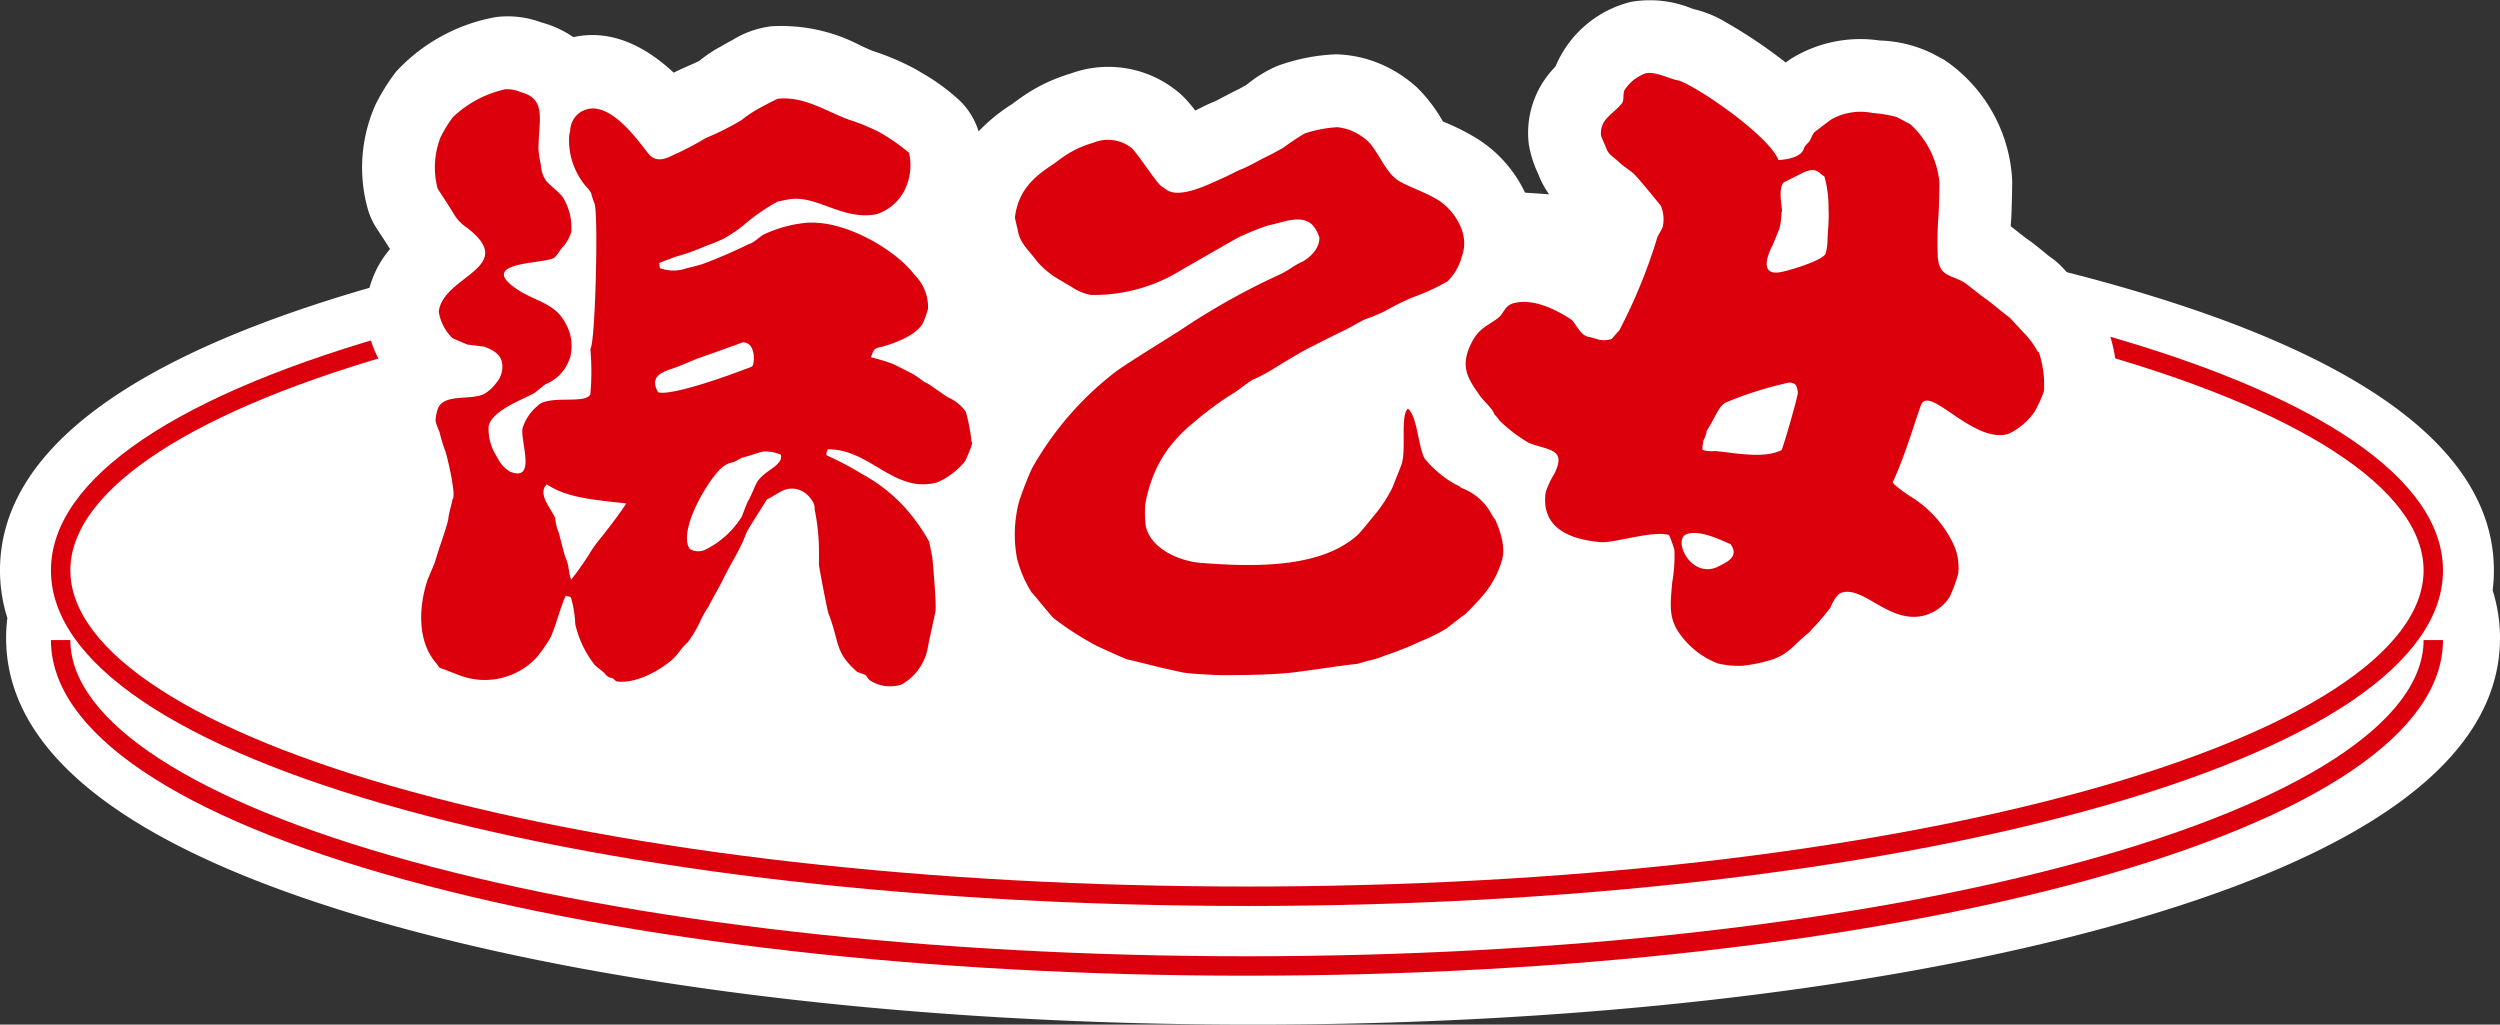 <svg id="グループ_1012" data-name="グループ 1012" xmlns="http://www.w3.org/2000/svg" xmlns:xlink="http://www.w3.org/1999/xlink" width="200.166" height="82.038" viewBox="0 0 200.166 82.038">
  <rect x="0" y="0" width="200.166" height="82.038" fill="#333333" stroke="none"/>
  <defs>
    <clipPath id="clip-path">
      <rect id="長方形_345" data-name="長方形 345" width="200.166" height="82.038" fill="none"/>
    </clipPath>
  </defs>
  <g id="グループ_1011" data-name="グループ 1011" clip-path="url(#clip-path)">
    <path id="パス_569" data-name="パス 569" d="M199.576,55.886a12.9,12.9,0,0,0,.1-1.6c0-9.629-10.56-17.412-31.39-23.135-18.347-5.041-42.657-7.817-68.451-7.817s-50.1,2.776-68.449,7.817C10.562,36.869,0,44.653,0,54.281A12.685,12.685,0,0,0,.59,58.1a12.92,12.92,0,0,0-.1,1.605c0,9.628,10.561,17.411,31.389,23.133,18.347,5.041,42.657,7.816,68.449,7.816s50.1-2.775,68.451-7.816C189.6,77.115,200.166,69.332,200.166,59.7a12.688,12.688,0,0,0-.59-3.818" transform="translate(0 -8.615)" fill="#fff"/>
    <path id="パス_570" data-name="パス 570" d="M102.227,108.125c-25.439,0-49.364-2.723-67.369-7.67C16.55,95.425,6.467,88.606,6.467,81.254H8.021c0,6.493,9.932,12.945,27.249,17.7,17.874,4.91,41.654,7.615,66.957,7.615s49.084-2.7,66.959-7.615c17.318-4.757,27.25-11.209,27.25-17.7h1.553c0,7.352-10.084,14.171-28.392,19.2-18.006,4.946-41.931,7.67-67.371,7.67" transform="translate(-2.388 -30.004)" fill="#dc000c"/>
    <path id="パス_571" data-name="パス 571" d="M102.227,83.539c-25.438,0-49.363-2.724-67.369-7.67C16.55,70.839,6.467,64.02,6.467,56.669S16.55,42.5,34.858,37.467C52.864,32.52,76.789,29.8,102.227,29.8s49.365,2.724,67.371,7.671c18.309,5.03,28.392,11.85,28.392,19.2s-10.084,14.17-28.392,19.2c-18.006,4.947-41.931,7.67-67.371,7.67m0-52.189c-25.3,0-49.082,2.7-66.957,7.615C17.953,43.723,8.021,50.176,8.021,56.669s9.932,12.944,27.249,17.7c17.875,4.91,41.654,7.615,66.957,7.615s49.084-2.7,66.959-7.615c17.318-4.758,27.25-11.209,27.25-17.7s-9.932-12.946-27.25-17.7c-17.876-4.911-41.656-7.615-66.959-7.615" transform="translate(-2.388 -11.003)" fill="#dc000c"/>
    <path id="パス_572" data-name="パス 572" d="M185.179,26.524a5.812,5.812,0,0,0-1.127-2.091,13.289,13.289,0,0,0-1.393-1.744c-.3-.32-1.174-1.263-1.174-1.263a5.836,5.836,0,0,0-1.017-.865c-.134-.1-.307-.247-.483-.391-.582-.475-.976-.792-1.368-1.056-.184-.132-.452-.348-.694-.538s-.42-.331-.592-.462c.006-.106.011-.2.018-.293.025-.283.072-1.009.1-3.135a5.555,5.555,0,0,0-.021-.588A12.392,12.392,0,0,0,172,4.786l-.083-.044c-.2-.1-.725-.387-.866-.464a10.247,10.247,0,0,0-4.2-1.033,10.558,10.558,0,0,0-7.113,1.461c-.126.085-.262.181-.423.3a39.238,39.238,0,0,0-4.79-3.222A8.735,8.735,0,0,0,151.93.726l-.136-.048a8.862,8.862,0,0,0-4.871-.527,8.845,8.845,0,0,0-6.038,5.171,8.317,8.317,0,0,0-1.09,1.394,7.524,7.524,0,0,0-1.033,4.95h.007a8.618,8.618,0,0,0,.684,2.155l.085.2a7.444,7.444,0,0,0,2.412,3.176l.064.052a11.751,11.751,0,0,0,1.161.941l.011.009a.141.141,0,0,1,.016.018c-.106.341-.24.718-.389,1.111a11.833,11.833,0,0,0-3.471-.936A10.366,10.366,0,0,0,134.61,11.1a18.465,18.465,0,0,0-2.591-1.31l-.148-.065-.044-.071a12.182,12.182,0,0,0-2.015-2.634,10.436,10.436,0,0,0-3.082-1.958,9.786,9.786,0,0,0-3.338-.711h-.108a15.439,15.439,0,0,0-4.655.923,10.038,10.038,0,0,0-2.346,1.409c-.062.047-.125.1-.185.139l-.578.317c-.407.194-.84.421-1.259.641-.228.12-.448.238-.623.325a11.893,11.893,0,0,0-1.147.524c-.141.071-.3.152-.453.225a9.737,9.737,0,0,0-1.087-1.245,8.761,8.761,0,0,0-8.878-1.723,13.481,13.481,0,0,0-3.7,1.733c-.2.129-.492.341-.779.553-.083.061-.163.121-.23.168a14.3,14.3,0,0,0-2.674,2.18c0-.012-.006-.026-.009-.038A5.826,5.826,0,0,0,93.23,8.1,16.481,16.481,0,0,0,90.068,5.79c-.112-.067-.211-.127-.3-.184a20.185,20.185,0,0,0-3.412-1.482c-.22-.068-.673-.274-1.072-.455a13.59,13.59,0,0,0-7.2-1.562,7.635,7.635,0,0,0-3.1,1.1c-.289.152-.648.341-1.031.582l-.008-.012A11.562,11.562,0,0,0,72.421,4.8l-.1.08c-.149.081-.488.228-.74.339-.39.17-.826.361-1.3.6C67.149,2.9,64.37,2.5,62.247,2.975A8.292,8.292,0,0,0,59.7,1.8l-.053-.018a7.651,7.651,0,0,0-3.634-.409A14.3,14.3,0,0,0,48.062,5.73a16.117,16.117,0,0,0-1.637,2.611,12.328,12.328,0,0,0-.638,8.386,5.8,5.8,0,0,0,.752,1.624c.3.448.767,1.164,1.029,1.587a8.135,8.135,0,0,0-1.876,4.288,8.383,8.383,0,0,0,1.12,4.8,6.988,6.988,0,0,0-.9,1.747,9.223,9.223,0,0,0-.5,3.365,6.921,6.921,0,0,0,.585,2.287c.145.548.325,1.126.491,1.577.081.3.2.841.279,1.271-.1.426-.194.819-.256,1.208-.1.318-.269.853-.361,1.124-.148.419-.361,1.106-.473,1.472-.046.113-.107.257-.168.4-.28.667-.382.913-.486,1.23-1.443,4.474-.821,8.942,1.675,11.993a6.235,6.235,0,0,0,3.173,2.355l.179.064.023.009.519.2c.267.1.5.192.532.2.057.021.114.04.172.059a11.848,11.848,0,0,0,9.925-1.006,6.9,6.9,0,0,0,1.3.84,5.934,5.934,0,0,0,2.2.869l.16.026C68.456,60.847,72,59,74.117,57.1a10.464,10.464,0,0,0,1.215-1.337c.022-.029.045-.059.068-.088a11.593,11.593,0,0,0,2.205-3.3c.006.019.011.038.016.058A10.283,10.283,0,0,0,81.1,58.151a5.856,5.856,0,0,0,1.146.793,5.845,5.845,0,0,0,1.385.855l.146.065a9.282,9.282,0,0,0,3.912.934,8.145,8.145,0,0,0,2.946-.558,9.817,9.817,0,0,0,5.635-6.932,6.691,6.691,0,0,0,.672.653l.108.088a28.971,28.971,0,0,0,4.729,3l.305.14a14.812,14.812,0,0,0,3.556,1.374c.354.076,1.167.284,1.733.426.4.1.715.178.8.2l.149.032c.221.046.881.2,1.188.265l.2.044a23.907,23.907,0,0,0,3.907.353h.027c.112.007.225.01.338.01,2.172,0,3.795-.027,5.655-.165.7-.051,1.837-.208,3.617-.459.759-.107,1.907-.269,2.183-.3l.1-.009a7.848,7.848,0,0,0,1.553-.337l.23-.066a10.076,10.076,0,0,0,1.712-.523,21.973,21.973,0,0,0,2.86-1.121l.278-.126a20.375,20.375,0,0,0,3.175-1.591c.1-.063.192-.13.286-.2.026-.019.146-.111.318-.249.221-.175.636-.506.883-.69a14.4,14.4,0,0,0,2.808-2.771,13.172,13.172,0,0,0,1.648-2.566,15.514,15.514,0,0,0,2.688.476c.115.01.232.018.347.023a9.415,9.415,0,0,0,1.719,4.829,12.641,12.641,0,0,0,5.655,4.454,8.988,8.988,0,0,0,3.45.6h.387a3.33,3.33,0,0,1-.377-.029,11.4,11.4,0,0,0,4.672-.68,10.478,10.478,0,0,0,4.431-2.722c.149-.143.279-.267.377-.35a7.362,7.362,0,0,0,.951-.882l.062-.061a9.891,9.891,0,0,0,4.593.793,9.294,9.294,0,0,0,7.287-4.556,13.924,13.924,0,0,0,1.114-2.821l.012-.038c.02-.061.038-.122.057-.184a8.906,8.906,0,0,0-.049-4.684c-.041-.181-.091-.361-.148-.537a11.435,11.435,0,0,0-.71-1.709c-.017-.034-.033-.067-.051-.1a8.37,8.37,0,0,0,.992-.218,10.775,10.775,0,0,0,5.526-4.437,13.36,13.36,0,0,0,1.458-3.579,12.611,12.611,0,0,0-.563-5.788M46.5,38.059c.04.1.078.2.114.288-.027-.064-.069-.161-.114-.288m3.117-3.118a5.857,5.857,0,0,0-.863.618A5.82,5.82,0,0,1,49.622,34.941Zm107.3-2.9a5.6,5.6,0,0,1,.512.628l-.154.064Zm.118.793-2.011.843a4.79,4.79,0,0,1-.443-1.117l.234-.428,1.672-.206Zm-2.317-.691-.163.31c-.013-.056-.025-.113-.035-.17l.084-.1c.027-.014.05-.026.081-.04ZM74.09,28.515a4.269,4.269,0,0,1,.487,1.569c-.486.172-1.02.353-1.565.527L72.533,29.4Zm-2.908,1.657,1.312-.747.406,1.222c-.421.133-.844.259-1.251.371a4.818,4.818,0,0,1-.467-.846m51.72,5.493c-.082.2-.177.439-.26.65-.062.153-.12.3-.165.41-.1.16-.32.477-.629.869l-.025.031c-.435.539-.68.833-.809.985-.511.368-2.027.962-6.42.756.336-.408.522-.609.6-.691.156-.124.376-.306.612-.5.177-.149.371-.313.506-.42.1-.073.252-.187.436-.325.211-.159.814-.616,1.1-.807a9.732,9.732,0,0,0,1.325-.877c.083-.062.172-.129.257-.191a21.009,21.009,0,0,0,2.035-1.128l.071-.042.113-.069c.215-.136.794-.484,1.281-.771-.033.543-.03,1.053-.027,1.5,0,.183,0,.426,0,.617M98.129,27.372l.3.182c.186.113.337.2.54.32-.358.363-.7.728-1.021,1.09a8.408,8.408,0,0,0-1.987-1.723,11.371,11.371,0,0,0,.347-1.165,14.326,14.326,0,0,0,1.818,1.3M82.655,8.876h0v-.02c0,.007,0,.013,0,.02m-7.591,47.1h0c.045-.037.09-.074.135-.114-.041.037-.086.075-.135.115m8.215,3.394-.013-.006a5.9,5.9,0,0,0,.641.156,6.012,6.012,0,0,1-.628-.151m.661.156a5.953,5.953,0,0,0,.646.08,5.875,5.875,0,0,1-.646-.08m96.142-39.2c.076.042.187.1.318.192q-.155-.1-.318-.192" transform="translate(-16.341 0)" fill="#fff"/>
    <path id="パス_573" data-name="パス 573" d="M154.6,16.139a4.674,4.674,0,0,1,1.034.236,4.9,4.9,0,0,1,1.388.845c.952.91,1.426,2.585,2.587,3.26.815.471,2.136.9,3.089,1.5,1.273.8,2.55,2.693,1.92,4.422a4.414,4.414,0,0,1-1.169,2.088,17.356,17.356,0,0,1-2.775,1.273,19.37,19.37,0,0,0-2.151,1.063,13.84,13.84,0,0,1-1.586.667c-.308.1-1.4.755-1.752.92-.6.271-2.635,1.31-3.007,1.5-.569.291-2.168,1.263-2.42,1.422a14.437,14.437,0,0,1-1.836,1c-.294.108-1.388.995-1.585,1.089a23.512,23.512,0,0,0-2.254,1.581c-.259.18-1.108.918-1.335,1.089a12.5,12.5,0,0,0-1.637,1.76,10.827,10.827,0,0,0-.867,1.408,11.37,11.37,0,0,0-1,3.087,8.542,8.542,0,0,0,.044,1.721c.39,1.866,2.758,2.828,4.382,2.955,4.188.336,9.645.461,12.6-2.254.255-.233,1.265-1.5,1.338-1.584a11.187,11.187,0,0,0,1.417-2.166c.168-.431.662-1.635.753-1.923.379-1.225-.129-3.837.5-4.423.768.666.786,2.938,1.337,4a8.669,8.669,0,0,0,2.507,2.089,1.019,1.019,0,0,1,.414.253,4.515,4.515,0,0,1,2.421,2.083,2.988,2.988,0,0,0,.336.5c-.078-.044.951,1.811.5,3.254a7.6,7.6,0,0,1-1.417,2.671c-.62.744-1.508,1.616-1.525,1.624-.15.07-1.408,1.079-1.477,1.13a15.053,15.053,0,0,1-2.008,1,28.234,28.234,0,0,1-2.949,1.176,7.536,7.536,0,0,1-1.044.345c-.1,0-1.089.308-1.184.317-.85.068-4.721.675-5.761.751-1.711.126-3.192.149-5.23.149.081,0-2.361-.085-3.032-.231-.17-.038-1.369-.31-1.5-.334-.237-.053-2.369-.6-2.754-.667-.248-.046-1.889-.808-2.505-1.089a23.931,23.931,0,0,1-3.507-2.25c-.2-.168-1.688-2.035-1.742-2.035a9.426,9.426,0,0,1-1.177-2.728,10.347,10.347,0,0,1,.166-4.586,27.484,27.484,0,0,1,1.011-2.6,25.415,25.415,0,0,1,6.783-7.824c1.2-.861,4.87-3.089,5.476-3.516a55.915,55.915,0,0,1,7.682-4.257c.6-.29,1.085-.71,1.753-1,0-.011,1.35-.7,1.336-1.921-.419-1.219-1.084-1.723-2.77-1.3-.155.038-1.072.279-1.39.348a21.186,21.186,0,0,0-2.353.957c-.139.069-4.7,2.681-5.088,2.923a13.3,13.3,0,0,1-6.681,1.668,4.061,4.061,0,0,1-1.617-.681c-.41-.23-.539-.315-.97-.571A6.765,6.765,0,0,1,130.59,26.9c-.643-.876-1.378-1.477-1.529-2.412l-.252-1.084c.243-2.2,1.557-3.306,3.007-4.258.235-.155.706-.524.951-.682a7.842,7.842,0,0,1,2.3-1.068,3.063,3.063,0,0,1,3.089.416c.51.478,2.082,2.936,2.423,3.087.122.053.353.26.5.334,1.132.57,3.289-.536,4.341-1,.645-.288,1.328-.669,1.516-.72.363-.11,1.688-.87,2.405-1.2.067-.032.662-.363.918-.5a20.975,20.975,0,0,1,1.755-1.168,10.193,10.193,0,0,1,2.585-.5" transform="translate(-47.549 -5.96)" fill="#dc000c"/>
    <path id="パス_574" data-name="パス 574" d="M97.08,37.152A3.317,3.317,0,0,0,95.671,36c-.341-.191-1.514-1.079-1.781-1.183s-.583-.452-1.185-.766c-.662-.34-1.459-.742-1.527-.76a15.456,15.456,0,0,0-1.7-.511c.243-.611.195-.724.93-.844-.083,0,2.513-.612,3.223-1.868a6.751,6.751,0,0,0,.424-1.188,3.634,3.634,0,0,0-1.1-2.715c-1.377-1.868-5.455-4.394-8.649-4.152a10.436,10.436,0,0,0-3.392.93c-.3.139-.831.7-1.185.763A39.352,39.352,0,0,1,76,25.317c-.286.1-1.273.337-1.273.337a3.189,3.189,0,0,1-2.12,0c-.069-.049-.034-.389-.085-.421.438-.177,1.355-.511,1.355-.511a17.1,17.1,0,0,0,2.377-.851,14.17,14.17,0,0,0,1.44-.587,11.61,11.61,0,0,0,1.528-1.021,15.521,15.521,0,0,1,2.8-1.95c.3-.058.774-.156.848-.168,2.25-.418,4.282,1.7,7.036,1.187a3.8,3.8,0,0,0,2.228-1.847,4.482,4.482,0,0,0,.4-3.071,15.364,15.364,0,0,0-2.458-1.7,17.464,17.464,0,0,0-2.037-.85c-1.825-.565-3.781-2.029-6.018-1.779-.072,0-1.783.908-1.783.933a7.821,7.821,0,0,0-1.1.764,22.819,22.819,0,0,1-2.9,1.456,24.19,24.19,0,0,1-2.185,1.173c-.666.266-1.638.981-2.375.082-.82-1.006-3.352-4.752-5.51-3.3a1.84,1.84,0,0,0-.764,1.441c-.008.029-.1.467-.085.421a5.729,5.729,0,0,0,1.1,3.731c.139.24.627.645.68.935a6.131,6.131,0,0,0,.254.761c.315.865.06,11.288-.337,11.621a20.284,20.284,0,0,1,0,3.646c-.4.828-3.391,0-4.241.933a3.84,3.84,0,0,0-1.189,1.779c-.194,1.038,1.158,4.353-1.015,3.472a2.618,2.618,0,0,1-.848-.84c-.009-.029-.339-.6-.339-.6a3.968,3.968,0,0,1-.51-2.205c.279-1.227,2.568-2.053,3.646-2.628.05-.03.829-.675.911-.72a3.348,3.348,0,0,0,1.589-1.327,4.577,4.577,0,0,0,.385-.84,3.639,3.639,0,0,0-.424-2.794c-.829-1.542-2.384-1.677-3.817-2.631-3.4-2.274,2.325-2.024,2.968-2.544.286-.235.474-.677.764-.937a3.728,3.728,0,0,0,.591-1.1,4.592,4.592,0,0,0-.677-2.8c-.271-.4-1.249-1.136-1.355-1.352a2.326,2.326,0,0,1-.395-1.22,9.951,9.951,0,0,1-.2-1.241c0-2.272.7-4.022-1.355-4.58a3.044,3.044,0,0,0-1.275-.257A8.871,8.871,0,0,0,56,13.567a11.109,11.109,0,0,0-.974,1.588,6.643,6.643,0,0,0-.233,4.14s.954,1.431,1.358,2.121a3.542,3.542,0,0,0,1.016,1.015c4.121,3.184-1.946,3.8-2.289,6.7a3.8,3.8,0,0,0,1.1,2.122c.406.173,1.186.509,1.186.509l1.359.172c.877.33,1.531.739,1.442,1.777a1.921,1.921,0,0,1-.447,1.077,3.5,3.5,0,0,1-.912.877c-1.07.645-3.344-.061-3.816,1.273a4.048,4.048,0,0,0-.172.932,5.07,5.07,0,0,0,.317.873,12.641,12.641,0,0,0,.447,1.5c.173.406.935,3.723.595,3.9.025.055-.32,1.227-.338,1.614-.015.193-.461,1.564-.6,1.95s-.442,1.388-.463,1.458c-.038.127-.563,1.342-.617,1.506-.69,2.138-.792,4.8.654,6.531.441.524.111.354.846.626.009,0,.966.374,1.022.394a5.675,5.675,0,0,0,6.19-1.357,11.314,11.314,0,0,0,1.181-1.69c.463-1.1.732-2.261,1.193-3.315.115.091.351.048.422.172a9.087,9.087,0,0,1,.342,2.121,8.241,8.241,0,0,0,1.524,3.221c.228.271.746.561.933.85a1.012,1.012,0,0,0,.508.253c.059,0,.276.244.339.255,1.525.224,3.477-.867,4.5-1.781.409-.369.758-.985,1.193-1.335a9.883,9.883,0,0,0,1.095-1.887,10.651,10.651,0,0,1,.594-1.019c.1-.254.881-1.587,1.138-2.128.594-1.251,1.372-2.365,1.832-3.632.126-.362,1-1.666,1.7-2.806.2-.045.652-.376,1.155-.632a1.751,1.751,0,0,1,1.982.209c.037.031.732.607.667,1.21a17.16,17.16,0,0,1,.351,3.709V49.4c-.014.088.667,3.656.763,3.9.923,2.374.459,3.045,2.289,4.666,0,0,.387.151.679.254.032.01.258.388.338.423a2.989,2.989,0,0,0,2.546.34,4.269,4.269,0,0,0,2.12-3.054c.067-.4.535-2.487.594-2.8.093-.534-.214-3.95-.254-4.324-.013-.113-.255-1.273-.255-1.273A15.757,15.757,0,0,0,92.282,44.9a13.155,13.155,0,0,0-3.564-2.8A23.743,23.743,0,0,0,86,40.664c-.2-.081.023-.414,0-.508,3.382-.089,5.366,3.615,8.82,2.63a5.923,5.923,0,0,0,2.206-1.694c.157-.3.739-1.665.507-1.527a12.923,12.923,0,0,0-.457-2.414M69.553,44.992c-.575.819-1.222,1.654-1.864,2.458a8.8,8.8,0,0,0-.767,1.1,24.623,24.623,0,0,1-1.442,2.037c-.225-.583-.141-1.038-.422-1.7-.187-.441-.528-1.991-.594-2.119a3.341,3.341,0,0,1-.254-1.1c-.355-.81-1.453-1.951-.679-2.715,1.608,1.1,3.875,1.249,6.359,1.53-.13.209-.221.336-.337.508m2.883-9.416c-.653-1.145.148-1.571,1.1-1.867.485-.155,1.982-.8,2.118-.848.924-.307,2.7-.969,2.87-1.015,0,0,.668-.257.692-.257.974-.016.976,1.4.81,1.851-.053.129-.555.269-.555.269-1.567.614-6.073,2.207-7.04,1.867m7.887,7.293c-.266.52-.293.73-.679,1.444-.048.032-.4,1-.5,1.231a7.111,7.111,0,0,1-2.809,2.586,1.341,1.341,0,0,1-1.356,0c-1.01-1.481,1.656-5.9,2.713-6.618.469-.326.491-.216.923-.387l.52-.292c.615-.143,1.426-.461,1.781-.508a3.174,3.174,0,0,1,1.356.256c.23.9-1.434,1.27-1.949,2.288" transform="translate(-19.749 -4.176)" fill="#dc000c"/>
    <path id="パス_575" data-name="パス 575" d="M231.958,31.6h-.081a6.776,6.776,0,0,0-1.144-1.554c-.286-.312-1.143-1.229-1.143-1.229-.279-.157-1.485-1.207-1.885-1.47-.431-.29-1.532-1.2-1.716-1.309-1.036-.633-1.973-.456-2.126-1.967a27.673,27.673,0,0,1,.044-3.328c.051-.489.083-2.726.083-2.726a7.255,7.255,0,0,0-2.334-4.657c-.255-.129-1.065-.57-1.065-.57a10.451,10.451,0,0,0-1.962-.332,4.789,4.789,0,0,0-3.273.5c-.294.2-1.181.89-1.308.981-.243.161-.353.723-.571.9a1.833,1.833,0,0,0-.328.41c-.163.7-1.174.912-2.045.983-.662-1.712-5.087-4.89-7.119-5.971a4.535,4.535,0,0,0-.9-.41c-.688-.1-1.794-.742-2.618-.571a3.365,3.365,0,0,0-1.719,1.393c-.095.313-.017.771-.163.981-.393.542-1.112.966-1.473,1.553a1.731,1.731,0,0,0-.217,1.067c-.02.006.387.913.427,1.024.178.505.59.691,1.019,1.1.356.338.757.571,1.145.9.3.25,2.177,2.547,2.206,2.614a2.87,2.87,0,0,1,.165,1.554c-.061.345-.412.735-.491,1.063a42.7,42.7,0,0,1-3.026,7.365c-.065.033-.592.658-.592.658-.853.254-1.195-.044-1.862-.172-.685-.124-1.038-1.152-1.389-1.389-1.079-.714-2.967-1.727-4.58-1.31-.776.2-.778.841-1.313,1.227-.914.667-1.526.81-2.126,2.044-.9,1.856-.218,2.812.739,4.175.248.351.985.987,1.145,1.47a3.111,3.111,0,0,1,.408.493,12.255,12.255,0,0,0,2.372,1.8c1.612.6,3.022.457,2,2.479a6.94,6.94,0,0,0-.681,1.451c-.383,2.756,1.738,3.765,4.4,4,1.056.1,4.173-.961,5.48-.571.17.4.314.807.426,1.168a12.23,12.23,0,0,1-.175,2.633c-.129,1.622-.337,2.821.6,4.1a6.608,6.608,0,0,0,3.071,2.385,7.1,7.1,0,0,0,1.966.181,12.551,12.551,0,0,0,2.045-.4c1.615-.433,2.031-1.264,3.109-2.128.045-.035.345-.278.328-.327a18.543,18.543,0,0,0,1.553-1.8c.008-.008.387-1.1.982-1.227,1.677-.377,3.477,2.139,5.946,1.957a3.447,3.447,0,0,0,2.642-1.631,13.2,13.2,0,0,0,.657-1.8,4.56,4.56,0,0,0-.146-1.764,5.589,5.589,0,0,0-.35-.85,9.054,9.054,0,0,0-3.35-3.6c-.452-.292-1.455-1.014-1.391-1.145,1-2.071,2.024-5.652,2.29-6.216.7-1.5,4.176,3.161,6.953,2.373a5.268,5.268,0,0,0,2.122-1.8,10.132,10.132,0,0,0,.741-1.639,8.355,8.355,0,0,0-.41-3.109M206.61,48.6c-.042.022-.487.248-.5.252-2.136.814-3.543-2.367-2.289-2.7,1.142-.306,2.706.539,3.435.817.629.863-.023,1.313-.647,1.63m4.738-9.151c-1.413.727-3.826.206-5.318.078a2.752,2.752,0,0,1-.981-.078c-.1-.054.043-.667.026-.732,0,0,.317-.624.257-.768.768-1.191.954-1.987,1.532-2.3a29.225,29.225,0,0,1,5.057-1.6c.656-.02.681.389.734.818-.169.956-1.242,4.544-1.307,4.584m3.678-16.771a3.661,3.661,0,0,1-.165,1.067c-.326.573-3.052,1.377-3.678,1.47-1.658.25-.877-1.546-.573-2.126.013,0,.5-1.2.573-1.393a6.332,6.332,0,0,0,.165-1.3c.171-.043-.364-1.709.161-2.373,0,0,1.627-.819,1.637-.819,1.048-.463,1.216.127,1.635.332a9.32,9.32,0,0,1,.329,2.531c.053,1.1-.066,1.871-.084,2.617" transform="translate(-68.705 -3.412)" fill="#dc000c"/>
  </g>
</svg>
